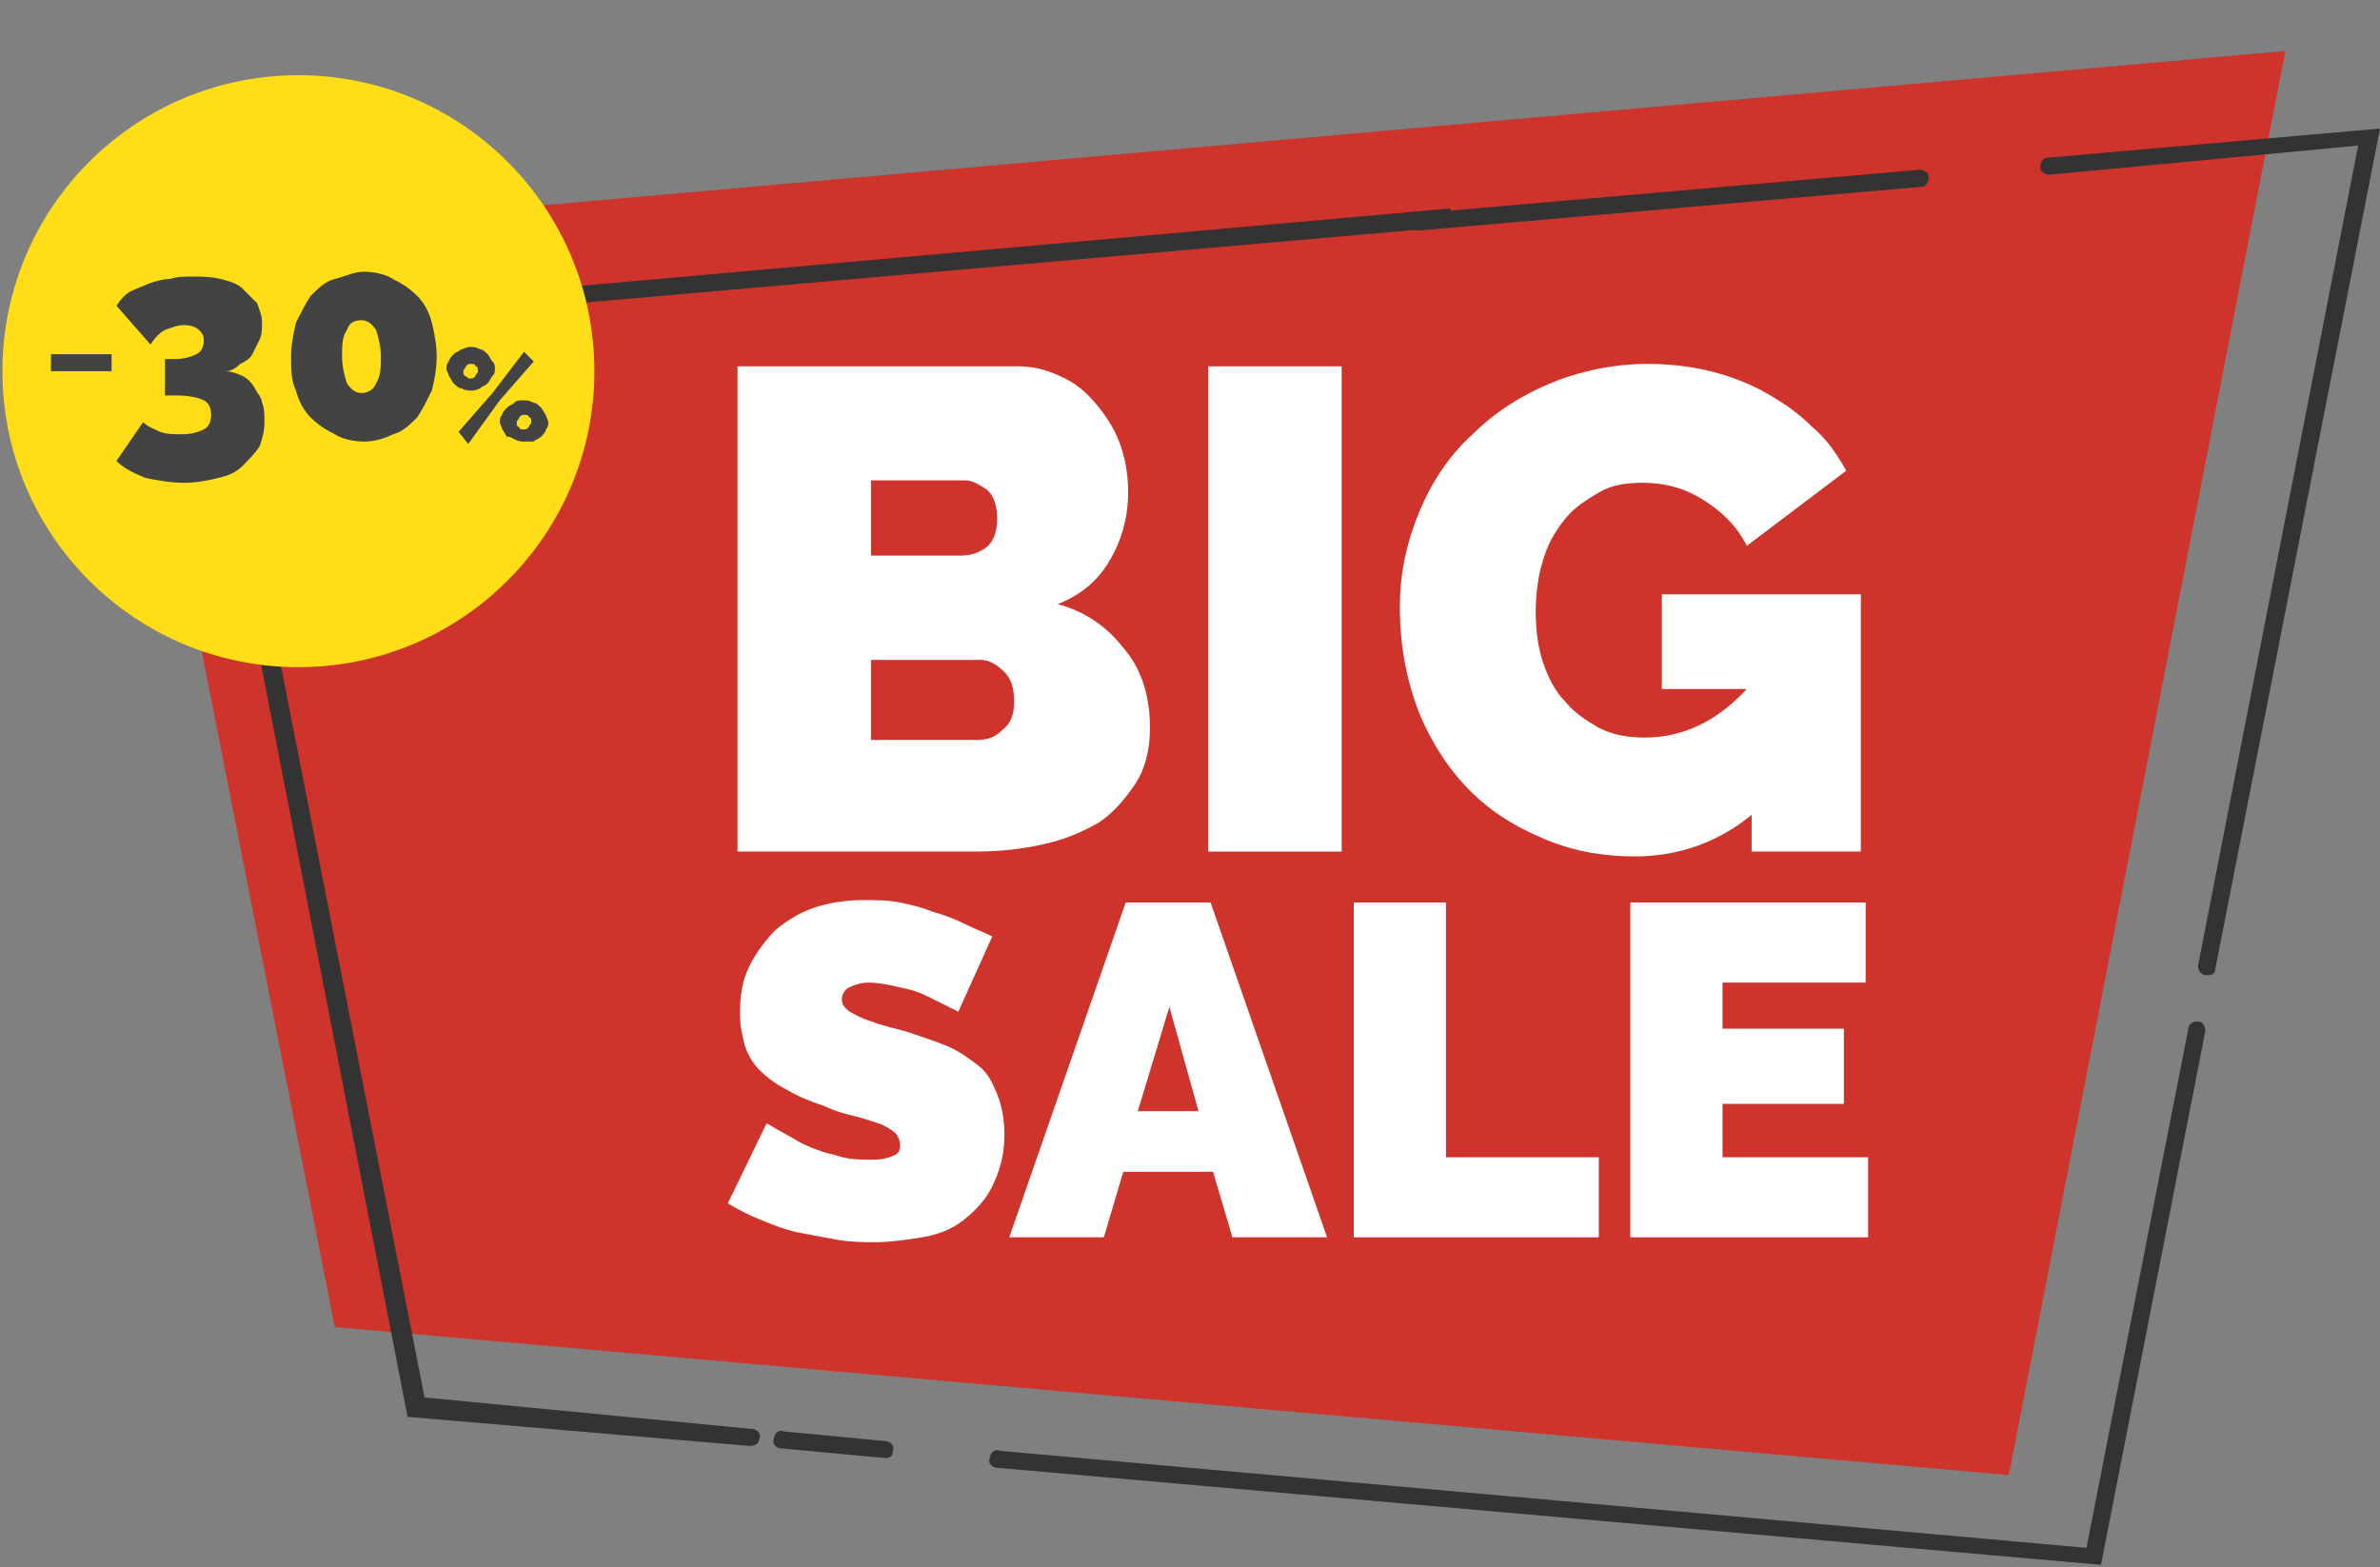<?xml version="1.0" encoding="utf-8"?>
<!-- Generator: Adobe Illustrator 27.9.0, SVG Export Plug-In . SVG Version: 6.00 Build 0)  -->
<!DOCTYPE svg PUBLIC "-//W3C//DTD SVG 1.1//EN" "http://www.w3.org/Graphics/SVG/1.1/DTD/svg11.dtd">
<svg version="1.1" id="Livello_1" xmlns:x="http://ns.adobe.com/Extensibility/1.0/" xmlns:i="http://ns.adobe.com/AdobeIllustrator/10.0/" xmlns:graph="http://ns.adobe.com/Graphs/1.0/"
	 xmlns="http://www.w3.org/2000/svg" xmlns:xlink="http://www.w3.org/1999/xlink" x="0px" y="0px" viewBox="0 0 98.1 64.6"
	 style="enable-background:new 0 0 98.1 64.6;" xml:space="preserve">
<rect x="0" y="0" width="98.1" height="64.6" fill="#808080" stroke="none"/>
<style type="text/css">
	.st0{fill:#CE332C;}
	.st1{fill:#FFFFFF;}
	.st2{fill:#333333;}
	.st3{fill:#FFDE17;}
	.st4{fill:#434343;}
</style>
<path class="st0" d="M94.2,2.1L5,10l8.8,44.7l69,6.1L94.2,2.1z"/>
<g>
	<g>
		<path class="st1" d="M39.5,41.7c-0.4-0.2-0.8-0.4-1.2-0.6c-0.4-0.2-0.7-0.3-1.2-0.4c-0.4-0.1-0.9-0.2-1.3-0.2
			c-0.3,0-0.6,0.1-0.8,0.2c-0.2,0.1-0.3,0.3-0.3,0.5c0,0.2,0.1,0.3,0.2,0.4c0.1,0.1,0.3,0.2,0.5,0.3c0.2,0.1,0.5,0.2,0.8,0.3
			c0.3,0.1,0.7,0.2,1.1,0.3c0.6,0.2,1.2,0.4,1.7,0.6c0.5,0.2,0.9,0.5,1.3,0.8c0.4,0.3,0.6,0.7,0.8,1.2c0.2,0.5,0.3,1,0.3,1.7
			c0,0.8-0.2,1.5-0.5,2.1c-0.3,0.6-0.7,1-1.2,1.4s-1.1,0.6-1.7,0.7c-0.6,0.1-1.3,0.2-1.9,0.2c-0.5,0-1,0-1.6-0.1
			c-0.5-0.1-1.1-0.2-1.6-0.3c-0.5-0.1-1-0.3-1.5-0.5c-0.5-0.2-0.9-0.4-1.4-0.7l1.6-3.3c0.5,0.3,0.9,0.5,1.4,0.8
			c0.4,0.2,0.9,0.4,1.4,0.5c0.5,0.2,1.1,0.2,1.6,0.2c0.4,0,0.7-0.1,0.9-0.2c0.2-0.1,0.2-0.3,0.2-0.4c0-0.2-0.1-0.4-0.2-0.5
			s-0.4-0.3-0.7-0.4c-0.3-0.1-0.6-0.2-1-0.3c-0.4-0.1-0.8-0.2-1.2-0.4c-0.6-0.2-1.1-0.4-1.6-0.7c-0.4-0.2-0.8-0.5-1.1-0.8
			c-0.3-0.3-0.5-0.7-0.6-1c-0.1-0.4-0.2-0.8-0.2-1.3c0-0.8,0.1-1.4,0.4-2c0.3-0.6,0.7-1.1,1.1-1.5c0.5-0.4,1-0.7,1.6-0.9
			c0.6-0.2,1.3-0.3,2-0.3c0.5,0,1,0,1.5,0.1c0.5,0.1,0.9,0.2,1.4,0.4c0.4,0.1,0.9,0.3,1.3,0.5c0.4,0.2,0.7,0.3,1.1,0.5L39.5,41.7z"
			/>
		<path class="st1" d="M46.4,37.2h3.5L54.7,51h-3.9L50,48.3h-3.7L45.5,51h-3.9L46.4,37.2z M49.4,45.8l-1.2-4.3l-1.3,4.3H49.4z"/>
		<path class="st1" d="M55.8,51V37.2h3.8v10.5h6.3V51H55.8z"/>
		<path class="st1" d="M77,47.7V51h-9.8V37.2h9.7v3.3H71v1.9h5v3.1h-5v2.2H77z"/>
	</g>
	<g>
		<path class="st1" d="M47.4,30c0,0.9-0.2,1.7-0.6,2.3c-0.4,0.6-0.9,1.2-1.5,1.6c-0.7,0.4-1.4,0.7-2.3,0.9c-0.9,0.2-1.8,0.3-2.8,0.3
			h-9.8v-20H42c0.7,0,1.3,0.2,1.9,0.5s1,0.7,1.4,1.2c0.4,0.5,0.7,1,0.9,1.6c0.2,0.6,0.3,1.2,0.3,1.9c0,0.9-0.2,1.8-0.7,2.7
			s-1.2,1.5-2.2,1.9c1.1,0.3,2,0.9,2.7,1.8C47,27.5,47.4,28.6,47.4,30z M35.9,19.8v3.1h3.7c0.4,0,0.7-0.1,1-0.3s0.5-0.6,0.5-1.2
			c0-0.5-0.1-0.9-0.4-1.2c-0.3-0.2-0.6-0.4-0.9-0.4H35.9z M41.8,28.9c0-0.5-0.1-0.9-0.4-1.2c-0.3-0.3-0.6-0.5-1-0.5h-4.5v3.3h4.3
			c0.5,0,0.8-0.1,1.1-0.4C41.7,29.8,41.8,29.4,41.8,28.9z"/>
		<path class="st1" d="M49.8,35.1v-20h5.5v20H49.8z"/>
		<path class="st1" d="M72.3,33.5c-1.4,1.2-3.1,1.8-4.9,1.8c-1.3,0-2.5-0.2-3.7-0.7c-1.2-0.5-2.2-1.1-3.1-2c-0.9-0.9-1.6-2-2.1-3.2
			c-0.5-1.3-0.8-2.7-0.8-4.4c0-1.4,0.3-2.7,0.8-3.9c0.5-1.2,1.2-2.3,2.2-3.2c0.9-0.9,2-1.6,3.2-2.1c1.2-0.5,2.6-0.8,4-0.8
			c0.9,0,1.8,0.1,2.6,0.3s1.6,0.5,2.3,0.9c0.7,0.4,1.3,0.8,1.9,1.4c0.6,0.5,1,1.1,1.4,1.8L72,22.5c-0.4-0.8-1-1.4-1.8-1.9
			c-0.8-0.5-1.6-0.7-2.5-0.7c-0.7,0-1.3,0.1-1.8,0.4s-1,0.6-1.4,1.1s-0.7,1-0.9,1.7c-0.2,0.6-0.3,1.4-0.3,2.1c0,0.8,0.1,1.5,0.3,2.1
			c0.2,0.6,0.5,1.2,0.9,1.6c0.4,0.5,0.9,0.8,1.4,1.1c0.6,0.3,1.2,0.4,1.9,0.4c1.6,0,3-0.7,4.2-2h-3.5v-3.9h8.2v10.6h-4.5V33.5z"/>
	</g>
</g>
<g>
	<g>
		<path class="st2" d="M30.9,59.6C30.9,59.6,30.9,59.6,30.9,59.6l-14.1-1.2L8,13.2l51.7-4.6c0.3,0-0.1,0.4-0.5,0.8L8.9,13.8
			l8.6,43.8L31,58.9c0.2,0,0.4,0.2,0.3,0.4C31.3,59.5,31.1,59.6,30.9,59.6z"/>
	</g>
	<g>
		<path class="st2" d="M36.5,60.1C36.5,60.1,36.5,60.1,36.5,60.1l-4.3-0.4c-0.2,0-0.4-0.2-0.3-0.4c0-0.2,0.2-0.4,0.4-0.3l4.2,0.4
			c0.2,0,0.4,0.2,0.3,0.4C36.8,60,36.7,60.1,36.5,60.1z"/>
	</g>
	<g>
		<path class="st2" d="M86.6,64.5l-45.5-4c-0.2,0-0.4-0.2-0.3-0.4c0-0.2,0.2-0.4,0.4-0.3l44.8,4l4.2-21.4c0-0.2,0.2-0.3,0.4-0.3
			c0.2,0,0.3,0.2,0.3,0.4L86.6,64.5z"/>
	</g>
	<g>
		<path class="st2" d="M91,40.2C91,40.2,91,40.2,91,40.2c-0.3,0-0.4-0.2-0.4-0.4L97.2,6L84.5,7.2c-0.2,0-0.4-0.1-0.4-0.3
			c0-0.2,0.1-0.4,0.3-0.4l13.7-1.2l-6.8,34.7C91.3,40.1,91.2,40.2,91,40.2z"/>
	</g>
	<g>
		<path class="st2" d="M58.5,9.5c-0.2,0-0.4-0.1-0.4-0.3c0-0.2,0.1-0.4,0.3-0.4l20.7-1.8c0.2,0,0.4,0.1,0.4,0.3
			c0,0.2-0.1,0.4-0.3,0.4L58.5,9.5C58.5,9.5,58.5,9.5,58.5,9.5z"/>
	</g>
</g>
<circle class="st3" cx="12.3" cy="15.3" r="12.2"/>
<g>
	<path class="st4" d="M2.1,15.3v-0.7h2.5v0.7H2.1z"/>
	<path class="st4" d="M9.3,15.3c0.2,0,0.5,0.1,0.7,0.2c0.2,0.1,0.4,0.3,0.5,0.5c0.1,0.2,0.3,0.4,0.3,0.6c0.1,0.2,0.1,0.5,0.1,0.8
		c0,0.4-0.1,0.7-0.2,1c-0.2,0.3-0.4,0.5-0.7,0.8s-0.6,0.4-1,0.5c-0.4,0.1-0.9,0.2-1.4,0.2c-0.6,0-1.1-0.1-1.6-0.2
		c-0.5-0.2-0.9-0.4-1.2-0.7l1.1-1.6c0.2,0.2,0.5,0.3,0.7,0.4c0.3,0.1,0.5,0.1,0.9,0.1c0.4,0,0.7-0.1,0.9-0.2
		c0.2-0.1,0.3-0.3,0.3-0.6c0-0.3-0.1-0.5-0.3-0.6c-0.2-0.1-0.6-0.2-1.1-0.2H6.8v-1.5h0.4c0.4,0,0.7-0.1,0.9-0.2
		c0.2-0.1,0.3-0.3,0.3-0.6c0-0.2-0.1-0.3-0.2-0.4c-0.1-0.1-0.3-0.2-0.6-0.2c-0.3,0-0.5,0.1-0.8,0.2c-0.2,0.1-0.4,0.3-0.6,0.6
		l-1.4-1.6C5,12.3,5.2,12.1,5.4,12c0.2-0.1,0.5-0.2,0.7-0.3c0.3-0.1,0.6-0.2,0.9-0.2c0.3-0.1,0.6-0.1,0.9-0.1c0.4,0,0.8,0,1.2,0.1
		c0.4,0.1,0.7,0.2,0.9,0.4c0.2,0.2,0.4,0.4,0.6,0.6c0.1,0.3,0.2,0.5,0.2,0.8c0,0.2,0,0.5-0.1,0.7c-0.1,0.2-0.2,0.4-0.3,0.6
		c-0.1,0.2-0.3,0.3-0.5,0.4C9.7,15.2,9.5,15.3,9.3,15.3z"/>
	<path class="st4" d="M18,14.7c0,0.5-0.1,1-0.2,1.4c-0.2,0.4-0.4,0.8-0.6,1.1c-0.3,0.3-0.6,0.6-1,0.7c-0.4,0.2-0.8,0.3-1.2,0.3
		c-0.4,0-0.9-0.1-1.2-0.3c-0.4-0.2-0.7-0.4-1-0.7c-0.3-0.3-0.5-0.7-0.6-1.1c-0.2-0.4-0.2-0.9-0.2-1.4c0-0.5,0.1-1,0.2-1.4
		c0.2-0.4,0.4-0.8,0.6-1.1c0.3-0.3,0.6-0.6,1-0.7s0.8-0.3,1.2-0.3c0.4,0,0.9,0.1,1.2,0.3c0.4,0.2,0.7,0.4,1,0.7
		c0.3,0.3,0.5,0.7,0.6,1.1C17.9,13.7,18,14.2,18,14.7z M15.7,14.7c0-0.4-0.1-0.8-0.2-1.1c-0.2-0.3-0.4-0.4-0.6-0.4
		c-0.3,0-0.5,0.1-0.6,0.4c-0.2,0.3-0.2,0.6-0.2,1.1c0,0.4,0.1,0.8,0.2,1.1c0.2,0.3,0.4,0.4,0.6,0.4c0.2,0,0.5-0.1,0.6-0.4
		C15.7,15.5,15.7,15.1,15.7,14.7z"/>
	<path class="st4" d="M19.4,16.1c-0.1,0-0.2,0-0.4-0.1c-0.1,0-0.2-0.1-0.3-0.2c-0.1-0.1-0.1-0.2-0.2-0.3c0-0.1-0.1-0.2-0.1-0.3
		c0-0.1,0-0.2,0.1-0.3c0-0.1,0.1-0.2,0.2-0.3c0.1-0.1,0.2-0.1,0.3-0.2c0.1,0,0.2-0.1,0.4-0.1c0.1,0,0.2,0,0.4,0.1
		c0.1,0,0.2,0.1,0.3,0.2c0.1,0.1,0.1,0.2,0.2,0.3s0.1,0.2,0.1,0.3c0,0.1,0,0.2-0.1,0.3s-0.1,0.2-0.2,0.3c-0.1,0.1-0.2,0.1-0.3,0.2
		C19.6,16.1,19.5,16.1,19.4,16.1z M18.9,17.8l1.4-1.6l1.3-1.7l0.4,0.4l-1.4,1.6l-1.3,1.8L18.9,17.8z M19.4,15.6c0.1,0,0.1,0,0.2-0.1
		c0-0.1,0.1-0.1,0.1-0.2c0-0.1,0-0.2-0.1-0.2c0-0.1-0.1-0.1-0.2-0.1s-0.1,0-0.2,0.1c0,0.1-0.1,0.1-0.1,0.2c0,0.1,0,0.2,0.1,0.2
		C19.3,15.6,19.3,15.6,19.4,15.6z M21.6,18.2c-0.1,0-0.2,0-0.4-0.1S21,18,20.9,18c-0.1-0.1-0.1-0.2-0.2-0.3c0-0.1-0.1-0.2-0.1-0.3
		c0-0.1,0-0.2,0.1-0.3c0-0.1,0.1-0.2,0.2-0.3c0.1-0.1,0.2-0.1,0.3-0.2s0.2-0.1,0.4-0.1c0.1,0,0.2,0,0.4,0.1c0.1,0,0.2,0.1,0.3,0.2
		c0.1,0.1,0.1,0.2,0.2,0.3c0,0.1,0.1,0.2,0.1,0.3c0,0.1,0,0.2-0.1,0.3c0,0.1-0.1,0.2-0.2,0.3c-0.1,0.1-0.2,0.1-0.3,0.2
		C21.8,18.2,21.7,18.2,21.6,18.2z M21.6,17.7c0.1,0,0.1,0,0.2-0.1c0-0.1,0.1-0.1,0.1-0.2c0-0.1,0-0.2-0.1-0.2c0-0.1-0.1-0.1-0.2-0.1
		c-0.1,0-0.1,0-0.2,0.1c0,0.1-0.1,0.1-0.1,0.2c0,0.1,0,0.2,0.1,0.2C21.4,17.7,21.5,17.7,21.6,17.7z"/>
</g>
</svg>
